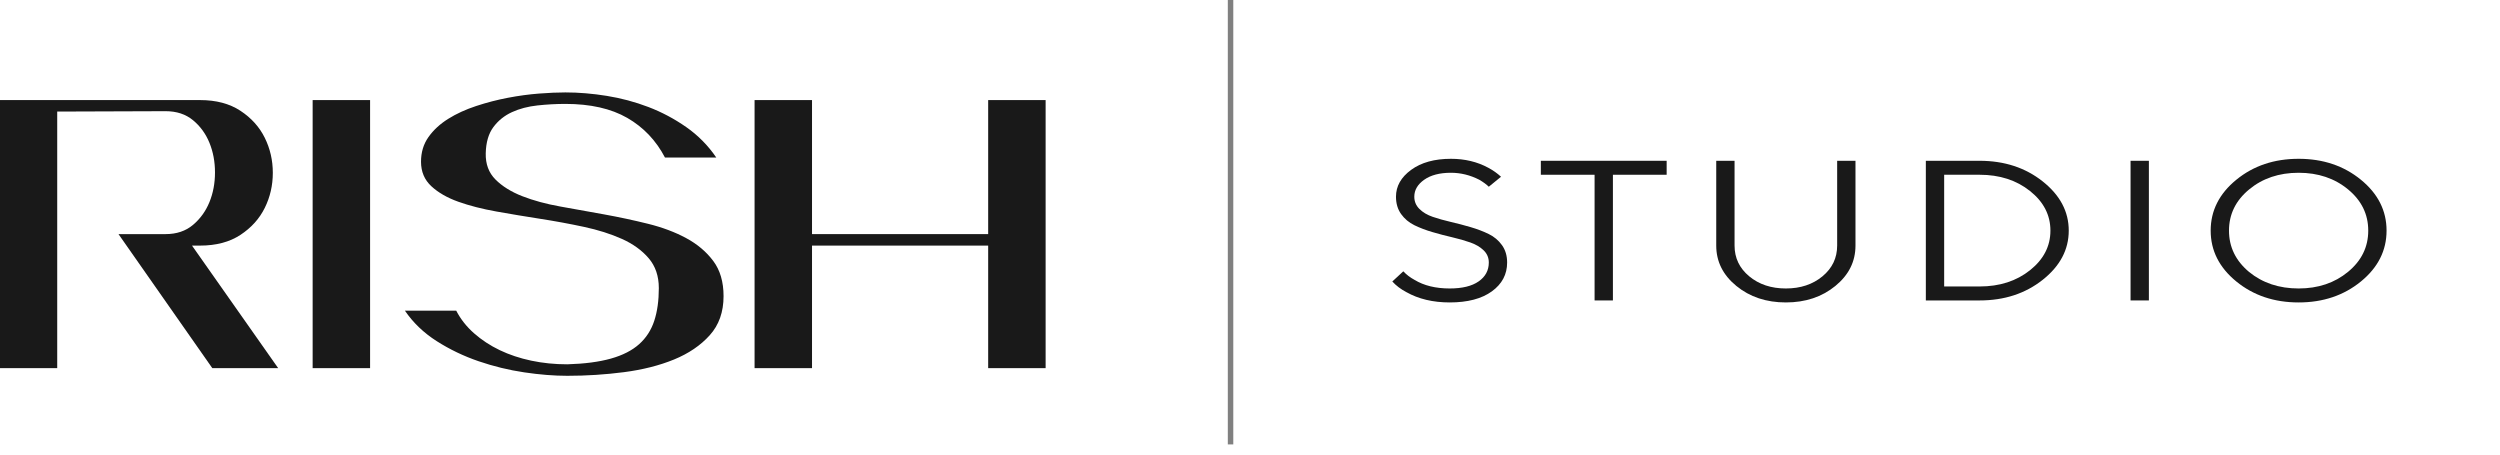 <?xml version="1.0" encoding="UTF-8" standalone="no"?> <svg xmlns="http://www.w3.org/2000/svg" xmlns:xlink="http://www.w3.org/1999/xlink" xmlns:serif="http://www.serif.com/" width="100%" height="100%" viewBox="0 0 390 71" version="1.1" xml:space="preserve" style="fill-rule:evenodd;clip-rule:evenodd;stroke-linejoin:round;stroke-miterlimit:2;"> <g transform="matrix(0.855,0,0,0.855,-35.891,-189.002)"> <g> <g transform="matrix(1.56,0,0,1.274,211.329,134.458)"> <g> <g transform="matrix(1,0,0,1,53,111)"> <path d="M1.286,-2.714L2.571,-4.171C2.933,-3.695 3.371,-3.286 3.886,-2.943C4.99,-2.124 6.362,-1.714 8,-1.714C9.467,-1.714 10.595,-2.052 11.386,-2.729C12.176,-3.405 12.571,-4.305 12.571,-5.428C12.571,-6.114 12.371,-6.695 11.971,-7.171C11.571,-7.648 11.052,-8.024 10.414,-8.3C9.776,-8.576 9.071,-8.824 8.3,-9.043C7.528,-9.262 6.757,-9.509 5.986,-9.786C5.214,-10.062 4.509,-10.39 3.871,-10.771C3.233,-11.152 2.714,-11.686 2.314,-12.371C1.914,-13.057 1.714,-13.886 1.714,-14.857C1.714,-16.362 2.305,-17.643 3.486,-18.7C4.667,-19.757 6.219,-20.285 8.143,-20.285C9.762,-20.285 11.219,-19.857 12.514,-19C13.066,-18.638 13.562,-18.209 14,-17.714L12.571,-16.285C12.305,-16.609 11.933,-16.943 11.457,-17.285C10.39,-17.952 9.286,-18.285 8.143,-18.285C6.828,-18.285 5.786,-17.952 5.014,-17.285C4.243,-16.619 3.857,-15.809 3.857,-14.857C3.857,-14.171 4.057,-13.586 4.457,-13.1C4.857,-12.614 5.376,-12.238 6.014,-11.971C6.652,-11.705 7.357,-11.462 8.128,-11.243C8.9,-11.024 9.671,-10.776 10.443,-10.5C11.214,-10.224 11.919,-9.895 12.557,-9.514C13.195,-9.133 13.714,-8.6 14.114,-7.914C14.514,-7.228 14.714,-6.4 14.714,-5.428C14.714,-3.733 14.119,-2.357 12.928,-1.3C11.738,-0.243 10.095,0.286 8,0.286C6.038,0.286 4.343,-0.21 2.914,-1.2C2.267,-1.619 1.724,-2.124 1.286,-2.714Z" style="fill:rgb(25,25,25);fill-rule:nonzero;"></path> </g> <g transform="matrix(1,0,0,1,71.086,111)"> <path d="M6.857,0L6.857,-18L0.571,-18L0.571,-20L15.285,-20L15.285,-18L9,-18L9,0L6.857,0Z" style="fill:rgb(25,25,25);fill-rule:nonzero;"></path> <path d="M21.085,-7.857L21.085,-20L23.228,-20L23.228,-7.857C23.228,-6.086 23.799,-4.619 24.942,-3.457C26.085,-2.295 27.514,-1.714 29.228,-1.714C30.942,-1.714 32.371,-2.295 33.514,-3.457C34.656,-4.619 35.228,-6.086 35.228,-7.857L35.228,-20L37.371,-20L37.371,-7.857C37.371,-5.571 36.585,-3.643 35.014,-2.071C33.442,-0.5 31.514,0.286 29.228,0.286C26.942,0.286 25.014,-0.5 23.442,-2.071C21.871,-3.643 21.085,-5.571 21.085,-7.857Z" style="fill:rgb(25,25,25);fill-rule:nonzero;"></path> <path d="M45.6,0L45.6,-20L51.886,-20C54.781,-20 57.243,-19.014 59.271,-17.043C61.3,-15.071 62.314,-12.724 62.314,-10C62.314,-7.276 61.3,-4.928 59.271,-2.957C57.243,-0.986 54.781,0 51.886,0L45.6,0ZM47.743,-2L51.886,-2C54.228,-2 56.195,-2.776 57.785,-4.329C59.376,-5.881 60.171,-7.771 60.171,-10C60.171,-12.228 59.376,-14.119 57.785,-15.671C56.195,-17.224 54.228,-18 51.886,-18L47.743,-18L47.743,-2Z" style="fill:rgb(25,25,25);fill-rule:nonzero;"></path> <rect x="69.543" y="-20" width="2.143" height="20" style="fill:rgb(25,25,25);fill-rule:nonzero;"></rect> <path d="M81.914,-2.714C79.914,-4.714 78.914,-7.143 78.914,-10C78.914,-12.857 79.914,-15.285 81.914,-17.285C83.914,-19.285 86.343,-20.285 89.2,-20.285C92.057,-20.285 94.485,-19.285 96.485,-17.285C98.485,-15.285 99.485,-12.857 99.485,-10C99.485,-7.143 98.485,-4.714 96.485,-2.714C94.485,-0.714 92.057,0.286 89.2,0.286C86.343,0.286 83.914,-0.714 81.914,-2.714ZM83.4,-4.086C84.981,-2.505 86.914,-1.714 89.2,-1.714C91.486,-1.714 93.414,-2.509 94.985,-4.1C96.557,-5.69 97.343,-7.657 97.343,-10C97.343,-12.343 96.557,-14.309 94.985,-15.9C93.414,-17.49 91.486,-18.285 89.2,-18.285C86.914,-18.285 84.986,-17.49 83.414,-15.9C81.843,-14.309 81.057,-12.343 81.057,-10C81.057,-7.657 81.838,-5.686 83.4,-4.086Z" style="fill:rgb(25,25,25);fill-rule:nonzero;"></path> </g> </g> </g> <g transform="matrix(0.182,0,0,0.182,-26.496,150.087)"> <path d="M542.234,624.631C553.24,624.631 562.39,621.559 569.684,615.417C576.978,609.274 582.481,601.66 586.192,592.574C589.903,583.488 591.759,573.57 591.759,562.821C591.759,552.071 589.903,542.153 586.192,533.067C582.481,523.981 576.978,516.431 569.684,510.416C562.39,504.402 553.24,501.395 542.234,501.395L433.587,501.778L433.587,759L376,759L376,490.261L576.786,490.261C592.911,490.261 606.412,493.844 617.289,501.011C628.167,508.177 636.293,517.199 641.668,528.076C647.042,538.954 649.73,550.663 649.73,563.204C649.73,575.746 647.042,587.455 641.668,598.333C636.293,609.21 628.167,618.232 617.289,625.398C606.412,632.565 592.911,636.148 576.786,636.148L568.724,636.148L655.105,759L589.072,759L495.013,624.631L542.234,624.631Z" style="fill:rgb(25,25,25);fill-rule:nonzero;"></path> <rect x="689.657" y="490.261" width="57.587" height="268.739" style="fill:rgb(25,25,25);"></rect> <path d="M943.039,494.1C933.825,494.1 924.483,494.612 915.013,495.636C905.544,496.66 897.034,498.899 889.483,502.354C881.933,505.81 875.726,510.8 870.864,517.327C866.001,523.853 863.441,532.619 863.185,543.625C862.929,554.375 866.193,563.141 872.975,569.923C879.758,576.705 888.715,582.272 899.849,586.623C910.982,590.974 923.716,594.429 938.048,596.989C952.381,599.548 966.97,602.172 981.814,604.859C996.659,607.546 1011.31,610.682 1025.77,614.265C1040.23,617.848 1053.03,622.647 1064.16,628.662C1075.3,634.676 1084.32,642.291 1091.23,651.504C1098.14,660.718 1101.6,672.492 1101.6,686.824C1101.6,702.693 1096.99,715.746 1087.77,725.984C1078.56,736.221 1066.6,744.347 1051.88,750.362C1037.16,756.377 1020.46,760.6 1001.78,763.031C983.094,765.463 964.154,766.678 944.959,766.678C931.65,766.678 917.253,765.527 901.769,763.223C886.284,760.92 871.055,757.208 856.083,752.09C841.11,746.971 827.097,740.252 814.044,731.934C800.991,723.616 790.37,713.442 782.18,701.413L833.624,701.413C837.975,709.859 843.926,717.409 851.476,724.064C859.026,730.718 867.6,736.349 877.198,740.956C886.796,745.563 897.354,749.082 908.871,751.514C920.388,753.945 932.418,755.161 944.959,755.161C962.363,754.649 976.951,752.729 988.725,749.402C1000.5,746.075 1009.9,741.276 1016.94,735.005C1023.98,728.735 1029.04,720.929 1032.11,711.587C1035.18,702.245 1036.71,691.303 1036.71,678.762C1036.71,666.733 1033.32,656.751 1026.54,648.817C1019.76,640.883 1010.8,634.42 999.666,629.429C988.533,624.439 975.8,620.407 961.467,617.336C947.134,614.265 932.546,611.578 917.701,609.274C902.856,606.971 888.268,604.539 873.935,601.98C859.602,599.42 846.869,596.157 835.736,592.19C824.602,588.223 815.58,583.04 808.67,576.641C801.759,570.243 798.304,562.053 798.304,552.071C798.304,542.601 800.799,534.347 805.79,527.309C810.781,520.27 817.372,514.192 825.562,509.073C833.752,503.954 843.094,499.667 853.587,496.212C864.081,492.757 874.703,490.005 885.452,487.958C896.202,485.91 906.567,484.502 916.549,483.735C926.531,482.967 935.361,482.583 943.039,482.583C956.348,482.583 970.169,483.735 984.502,486.038C998.834,488.342 1012.72,492.053 1026.16,497.172C1039.59,502.29 1052.26,509.009 1064.16,517.327C1076.07,525.645 1086.11,535.819 1094.3,547.848L1042.86,547.848C1033.9,530.7 1021.29,517.455 1005.04,508.113C988.789,498.771 968.121,494.1 943.039,494.1Z" style="fill:rgb(25,25,25);fill-rule:nonzero;"></path> <path d="M1190.28,636.148L1190.28,759L1132.69,759L1132.69,490.261L1190.28,490.261L1190.28,624.631L1366.88,624.631L1366.88,490.261L1424.47,490.261L1424.47,759L1366.88,759L1366.88,636.148L1190.28,636.148Z" style="fill:rgb(25,25,25);fill-rule:nonzero;"></path> </g> <g transform="matrix(1,0,0,1.156,12,-42.346)"> <rect x="254" y="227" width="1" height="71" style="fill:rgb(128,128,128);"></rect> </g> </g> </g> </svg> 